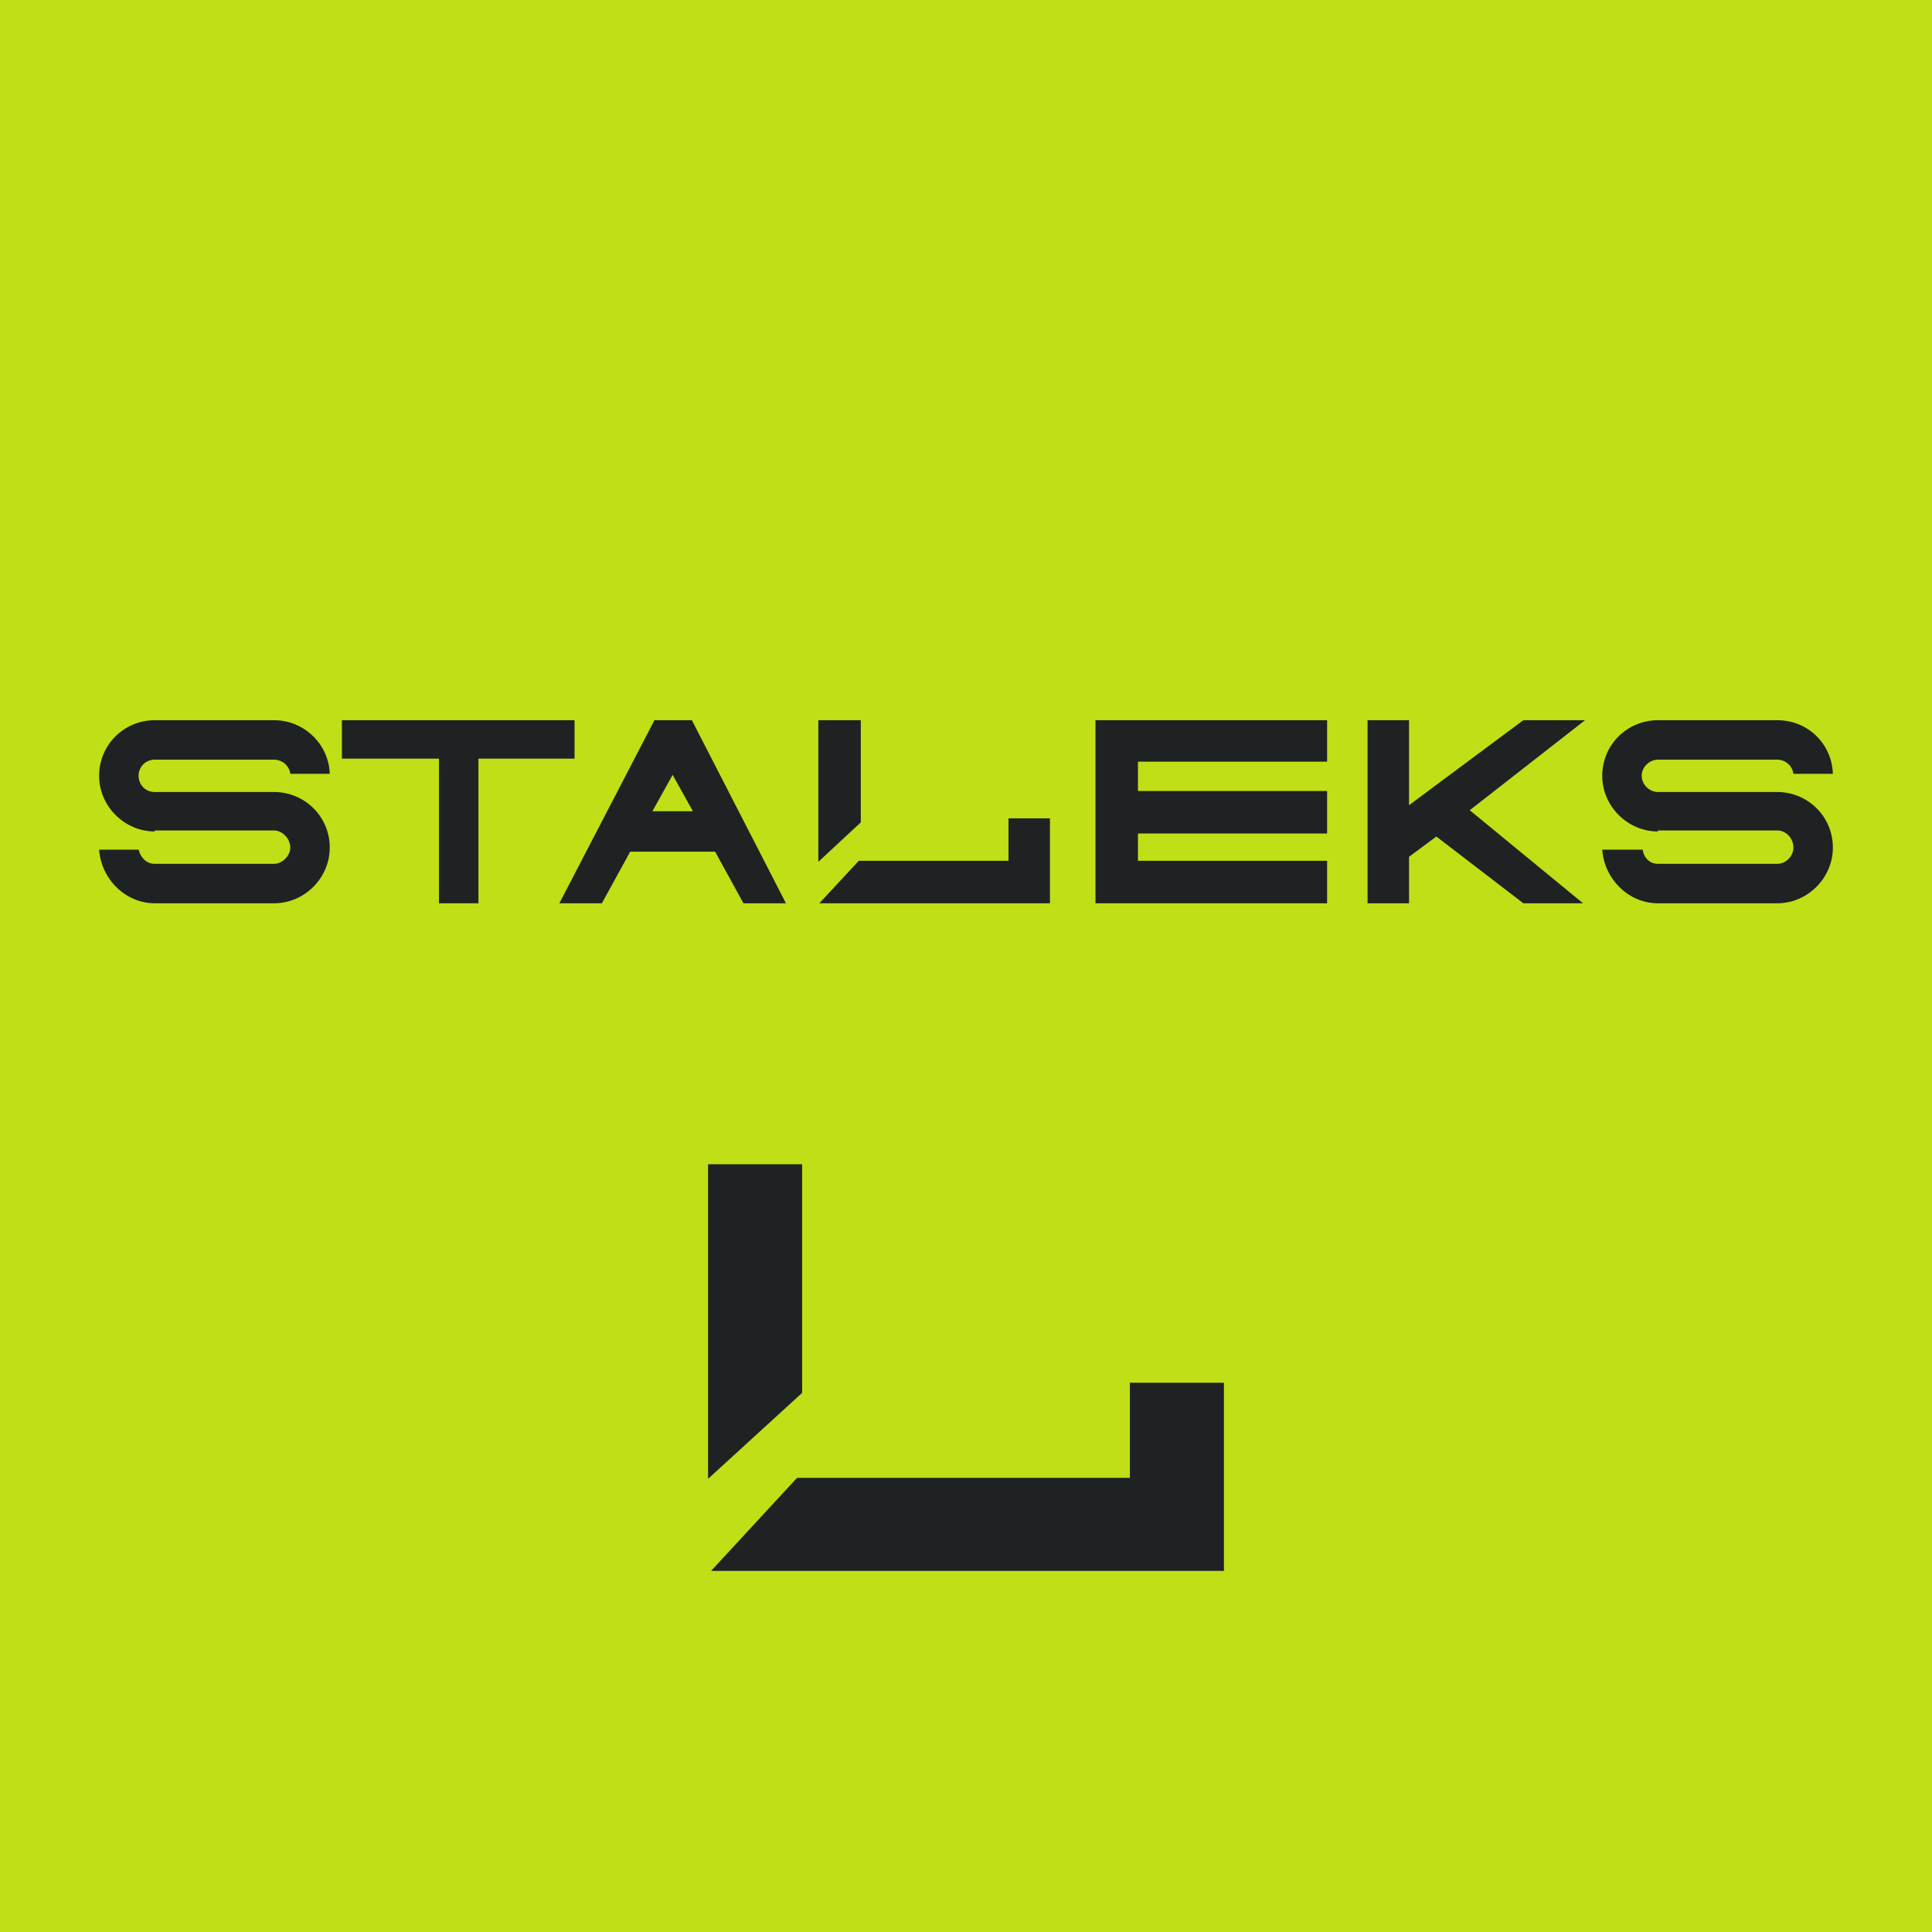 <?xml version="1.0" encoding="UTF-8"?>
<!DOCTYPE svg PUBLIC "-//W3C//DTD SVG 1.1//EN" "http://www.w3.org/Graphics/SVG/1.1/DTD/svg11.dtd">
<!-- Creator: CorelDRAW -->
<svg xmlns="http://www.w3.org/2000/svg" xml:space="preserve" width="180px" height="180px" version="1.1" style="shape-rendering:geometricPrecision; text-rendering:geometricPrecision; image-rendering:optimizeQuality; fill-rule:evenodd; clip-rule:evenodd"
viewBox="0 0 19.1 19.1"
 xmlns:xlink="http://www.w3.org/1999/xlink"
 xmlns:xodm="http://www.corel.com/coreldraw/odm/2003">
 <defs>
  <style type="text/css">
   <![CDATA[
    .fil1 {fill:#1F2222}
    .fil0 {fill:#C0DF16}
   ]]>
  </style>
 </defs>
 <g id="Слой_x0020_1">
  <g id="_2560584456064">
   <rect class="fil0" width="19.1" height="19.1"/>
   <g>
    <polygon class="fil1" points="13.93,7.96 15.06,7.12 15.67,7.12 14.53,8.01 15.65,8.93 15.06,8.93 14.2,8.27 13.93,8.47 13.93,8.93 13.52,8.93 13.52,7.12 13.93,7.12 "/>
    <polygon class="fil1" points="10.83,7.12 11.22,7.12 11.25,7.12 13.12,7.12 13.12,7.53 11.25,7.53 11.25,7.82 13.12,7.82 13.12,8.24 11.25,8.24 11.25,8.51 13.12,8.51 13.12,8.93 11.25,8.93 11.22,8.93 10.83,8.93 "/>
    <path class="fil1" d="M8.51 7.12l-0.42 0 0 1.4 0.42 -0.39 0 -1.01zm1.87 1.39l0 0.03 0 0.39 -2.28 0 0.39 -0.42 1.48 0 0 -0.42 0.41 0 0 0.42z"/>
    <path class="fil1" d="M6.47 7.12l0.37 0 0.93 1.81 -0.42 0 -0.28 -0.51 -0.84 0 -0.28 0.51 -0.42 0 0.94 -1.81zm0.18 0.54l-0.2 0.36 0.4 0 -0.2 -0.36z"/>
    <polygon class="fil1" points="3.38,7.12 5.68,7.12 5.68,7.5 4.73,7.5 4.73,8.93 4.34,8.93 4.34,7.5 3.38,7.5 "/>
    <path class="fil1" d="M2.71 7.12c0.29,0 0.54,0.23 0.55,0.53l-0.39 0c-0.01,-0.08 -0.08,-0.14 -0.16,-0.14l-0.53 0 -0.65 0c-0.09,0 -0.16,0.07 -0.16,0.16 0,0.09 0.07,0.16 0.16,0.16l0 0 1.18 0c0.3,0 0.55,0.24 0.55,0.55 0,0.3 -0.25,0.55 -0.55,0.55l-1.18 0c-0.29,0 -0.53,-0.24 -0.55,-0.53l0.39 0c0.02,0.08 0.08,0.14 0.16,0.14l0.53 0 0.65 0c0.08,0 0.16,-0.08 0.16,-0.16 0,-0.09 -0.08,-0.17 -0.16,-0.17l-1.18 0 0 0.01c-0.3,0 -0.55,-0.25 -0.55,-0.55 0,-0.31 0.25,-0.55 0.55,-0.55l1.18 0z"/>
    <path class="fil1" d="M17.57 7.12c0.3,0 0.54,0.23 0.55,0.53l-0.39 0c-0.01,-0.08 -0.08,-0.14 -0.16,-0.14l-0.53 0 -0.65 0c-0.08,0 -0.16,0.07 -0.16,0.16 0,0.09 0.08,0.16 0.16,0.16l0 0 1.18 0c0.3,0 0.55,0.24 0.55,0.55 0,0.3 -0.25,0.55 -0.55,0.55l-1.18 0c-0.29,0 -0.53,-0.24 -0.55,-0.53l0.4 0c0.01,0.08 0.07,0.14 0.15,0.14l0.53 0 0.65 0c0.09,0 0.16,-0.08 0.16,-0.16 0,-0.09 -0.07,-0.17 -0.16,-0.17l-1.18 0 0 0.01c-0.3,0 -0.55,-0.25 -0.55,-0.55 0,-0.31 0.25,-0.55 0.55,-0.55l1.18 0z"/>
   </g>
   <path class="fil1" d="M7.93 11.51l-0.93 0 0 3.11 0.93 -0.85 0 -2.26zm4.17 3.1l0 0.06 0 0.86 -5.07 0 0.85 -0.92 3.29 0 0 -0.94 0.93 0 0 0.94z"/>
  </g>
 </g>
</svg>
